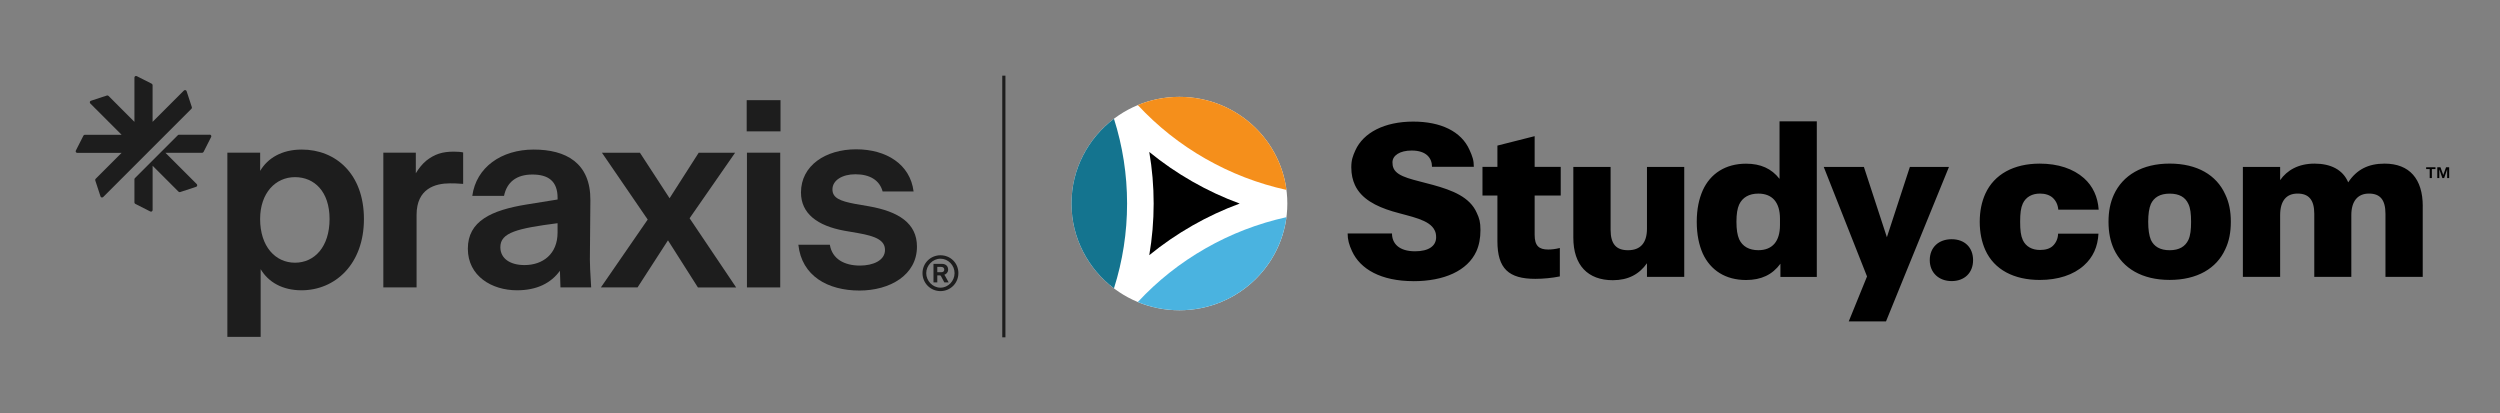 <svg width="793" height="131" viewBox="0 0 793 131" fill="none" xmlns="http://www.w3.org/2000/svg">
<rect x="0" y="0" width="793" height="131" fill="#808080" stroke="none"/>
<path d="M82.68 85.4V106.85H72.12V48.43H82.52V54.21C84.91 50.17 89.37 47.44 95.72 47.44C106.45 47.44 115.44 55.11 115.44 69.47C115.44 83.83 106.28 92.08 95.64 92.08C89.62 92.08 85.16 89.52 82.69 85.4H82.68ZM104.54 69.47C104.54 60.81 99.75 56.19 93.57 56.19C87.39 56.19 82.51 61.22 82.51 69.47C82.51 78.22 87.38 83.33 93.57 83.33C99.76 83.33 104.54 78.3 104.54 69.47Z" fill="#1D1D1D"/>
<path d="M132.15 91.17H121.59V48.43H131.9V54.95C132.81 53.46 133.88 52.06 135.28 50.91C137.84 48.93 140.23 48.1 143.94 48.1C145.09 48.1 146.17 48.18 146.91 48.35V58.33C144.85 58.16 143.86 58.16 142.7 58.16C138.08 58.16 132.14 59.81 132.14 68.14V91.16L132.15 91.17Z" fill="#1D1D1D"/>
<path d="M177.6 85.89C174.8 89.77 170.34 92.08 163.99 92.08C156.07 92.08 148.4 87.62 148.4 78.88C148.4 70.14 155.83 66.67 167.13 64.85L176.87 63.28V62.79C176.87 57.43 173.9 55.36 168.87 55.36C163.84 55.36 160.78 57.75 159.88 62.13H149.81C151.05 53.05 159.05 47.44 169.28 47.44C179.51 47.44 187.35 51.65 187.27 63.53L187.11 82.34C187.11 83.74 187.19 85.97 187.52 91.17H177.78L177.61 85.89H177.6ZM166.38 84.08C172.16 84.08 176.86 80.61 176.86 73.77V70.8C164.07 72.45 158.71 73.77 158.71 78.39C158.71 82.1 161.93 84.08 166.38 84.08Z" fill="#1D1D1D"/>
<path d="M211.88 76.24L202.23 91.17H190.6L205.45 69.64L190.93 48.44H202.98L212.39 62.88L221.63 48.44H233.18L218.74 69.23L233.51 91.18H221.38L211.89 76.25L211.88 76.24Z" fill="#1D1D1D"/>
<path d="M236.85 31.77H247.58V41.67H236.85V31.77ZM236.93 48.43H247.49V91.17H236.93V48.43Z" fill="#1D1D1D"/>
<path d="M253.25 77.64H263.23C263.97 82.18 267.85 84.24 272.8 84.24C276.84 84.24 280.72 82.67 280.72 79.29C280.72 76.24 277.83 74.92 272.14 73.93L267.85 73.19C259.27 71.62 254.07 67.74 254.07 61.06C254.07 52.48 261.91 47.36 271.56 47.36C281.21 47.36 288.72 52.15 289.79 60.73H279.97C278.98 57.1 275.85 55.28 271.31 55.28C267.19 55.28 264.05 57.18 264.05 60.07C264.05 62.79 266.44 63.78 271.31 64.69L275.6 65.43C285 67.08 290.86 70.79 290.86 78.22C290.86 87.3 282.2 92.16 272.63 92.16C262.56 92.16 254.31 87.54 253.24 77.64H253.25Z" fill="#1D1D1D"/>
<path fill-rule="evenodd" clip-rule="evenodd" d="M32.69 62.54L60.75 34.48C60.87 34.35 60.91 34.16 60.85 33.98L59.19 28.92C59.07 28.55 58.61 28.45 58.33 28.72L48.4 38.65V27.01C48.4 26.82 48.29 26.64 48.12 26.55L43.38 24.15C43.04 23.97 42.64 24.23 42.64 24.61V38.65L34.42 30.42C34.28 30.28 34.08 30.23 33.9 30.3L28.84 31.96C28.47 32.08 28.37 32.54 28.64 32.82L38.57 42.75H26.92C26.73 42.75 26.55 42.86 26.46 43.03L24.06 47.76C23.88 48.1 24.14 48.5 24.52 48.5H38.56L30.34 56.72C30.2 56.86 30.15 57.06 30.22 57.24L31.88 62.3C31.99 62.65 32.43 62.76 32.7 62.52L32.69 62.54Z" fill="#1D1D1D"/>
<path fill-rule="evenodd" clip-rule="evenodd" d="M66.53 42.73H56.78C56.65 42.73 56.51 42.78 56.42 42.88L42.79 56.51C42.69 56.61 42.64 56.74 42.64 56.87V64.21C42.64 64.4 42.75 64.58 42.92 64.67L47.67 67.08C48.01 67.26 48.41 67 48.41 66.62V52.58L56.63 60.8C56.77 60.94 56.97 60.99 57.15 60.92L62.21 59.26C62.58 59.14 62.68 58.68 62.41 58.4L52.48 48.47H64.11C64.3 48.47 64.48 48.36 64.57 48.19L66.98 43.44C67.16 43.1 66.9 42.7 66.52 42.7L66.53 42.73Z" fill="#1D1D1D"/>
<path d="M298.31 92.34C295.15 92.34 292.62 89.79 292.62 86.64C292.62 83.49 295.15 80.97 298.31 80.97C301.47 80.97 304 83.41 304 86.64C304 89.87 301.42 92.34 298.31 92.34ZM298.31 91.25C300.78 91.25 302.79 89.13 302.79 86.64C302.79 84.15 300.78 82.06 298.31 82.06C295.84 82.06 293.8 84.21 293.8 86.64C293.8 89.07 295.81 91.25 298.31 91.25ZM298.11 87.36H297.31V89.57H296.1V83.7H298.83C300.09 83.7 300.75 84.53 300.75 85.51C300.75 86.4 300.2 86.91 299.57 87.14V87.17C299.66 87.28 299.71 87.37 299.89 87.71L300.92 89.57H299.54L298.48 87.59C298.39 87.39 298.34 87.36 298.11 87.36ZM297.31 84.66V86.35H298.57C299.2 86.35 299.52 86.03 299.52 85.52C299.52 85.01 299.17 84.66 298.54 84.66H297.31Z" fill="#1D1D1D"/>
<path d="M374.11 98.41C393.02 98.41 408.34 83.26 408.34 64.57C408.34 45.88 393.01 30.73 374.11 30.73C355.21 30.73 339.88 45.88 339.88 64.57C339.88 83.26 355.21 98.41 374.11 98.41Z" fill="white"/>
<path d="M353.35 91.47C356.11 82.76 357.51 73.76 357.51 64.57C357.51 55.38 356.11 46.37 353.35 37.67C345.16 43.85 339.88 53.6 339.88 64.57C339.88 75.54 345.17 85.29 353.35 91.47Z" fill="#14748F"/>
<path d="M364.55 80.94C368.81 77.47 373.36 74.34 378.2 71.57C383.04 68.81 388.06 66.47 393.23 64.57C388.06 62.67 383.04 60.34 378.2 57.57C373.36 54.81 368.81 51.68 364.55 48.2C365.47 53.58 365.94 59.04 365.94 64.57C365.94 70.1 365.47 75.56 364.55 80.94Z" fill="black"/>
<path d="M382.41 78.78C374.35 83.38 367.16 89.08 360.92 95.8C364.98 97.48 369.44 98.41 374.11 98.41C391.53 98.41 405.91 85.54 408.05 68.89C399.05 70.88 390.46 74.18 382.41 78.78Z" fill="#4AB3E0"/>
<path d="M382.41 50.35C390.46 54.95 399.05 58.25 408.06 60.24C405.91 43.59 391.54 30.72 374.11 30.72C369.43 30.72 364.98 31.65 360.91 33.33C367.16 40.05 374.35 45.76 382.4 50.35H382.41Z" fill="#F58F1B"/>
<path d="M474.98 76.5V62.03H470.24V52.94H474.98V46.18L486.79 43.19V52.94H495.06V62.03H486.79V74.47C486.79 77.96 488.13 79.15 491.1 79.15C492.16 79.15 493.43 79.01 494.78 78.66V87.68C492.37 88.17 489.55 88.45 487 88.45C478.59 88.45 474.98 85.23 474.98 76.5ZM448.36 89.19C458.08 89.19 465.47 85.89 468.3 79.73C469.17 77.8 469.6 75.57 469.6 72.99C469.6 70.41 469.24 69.26 468.44 67.54C466.26 62.52 460.76 60.37 454.52 58.65C448.65 57 443.35 56.28 442.05 53.41C441.76 52.76 441.69 52.19 441.69 51.48C441.69 49.33 444.01 47.75 447.78 47.75C452.49 47.75 454.23 50.19 454.23 52.91H467.5C467.5 50.83 467.06 49.61 466.12 47.53C463.51 41.65 456.98 38.57 448.28 38.57C439.14 38.57 432.47 42.08 429.93 47.67C429.13 49.46 428.63 50.75 428.63 53.05C428.63 55.35 429.07 57.14 429.79 58.71C431.82 63.08 436.46 65.45 441.68 67.03C447.48 68.75 453.5 69.61 455.1 73.12C455.39 73.69 455.54 74.34 455.54 75.27C455.54 77.99 453.22 79.71 448.87 79.71C443.72 79.71 441.54 77.2 441.54 74.05H427.47C427.47 75.98 427.91 77.63 428.85 79.64C431.46 85.37 438.06 89.18 448.36 89.18V89.19ZM534.24 52.95V87.83H522.42V83.5C520.01 86.93 516.54 88.88 511.59 88.88C503.66 88.88 499.06 84.13 499.06 75.39V52.95H510.88V72.87C510.88 77.48 512.72 79.37 516.4 79.37C520.29 79.37 522.42 77.13 522.42 72.52V52.95H534.24ZM576.29 38.49V87.84H564.75V83.65C562.2 87.14 558.66 88.82 553.85 88.82C547.34 88.82 542.59 85.75 540.12 80.43C538.92 77.7 538.21 74.42 538.21 70.36C538.21 66.3 538.92 63.09 540.12 60.37C542.53 55.06 547.34 51.92 553.85 51.92C558.45 51.92 561.92 53.46 564.47 56.74V38.48H576.29V38.49ZM564.61 69.38C564.61 64.21 562.2 61.41 557.74 61.41C554.84 61.41 552.71 62.6 551.65 64.9C551.08 66.16 550.8 67.91 550.8 70.35C550.8 72.79 551.08 74.54 551.65 75.87C552.71 78.18 554.84 79.36 557.74 79.36C562.2 79.36 564.61 76.56 564.61 71.39V69.36V69.38ZM618.21 52.95L603.98 87.83L598.24 101.95H586.42L592.22 87.69L578.49 52.95H591.23L598.52 75.25L605.81 52.95H618.2H618.21ZM612.12 82.52C612.12 78.46 614.95 75.88 619.06 75.88C623.17 75.88 625.86 78.47 625.86 82.52C625.86 86.57 623.1 89.16 619.06 89.16C615.02 89.16 612.12 86.51 612.12 82.52ZM629.74 79.3C628.61 76.78 627.97 73.78 627.97 70.35C627.97 66.92 628.61 63.99 629.74 61.47C632.57 55.25 638.8 51.9 647.01 51.9C652.81 51.9 657.63 53.51 661.03 56.51C663.86 59.03 665.42 62.45 665.7 66.5H652.89C652.75 64.89 652.11 63.64 651.12 62.73C650.2 61.89 648.78 61.4 647.09 61.4C644.61 61.4 642.63 62.45 641.64 64.55C641 65.95 640.79 67.63 640.79 70.35C640.79 73.07 641 74.75 641.64 76.15C642.63 78.25 644.61 79.29 647.09 79.29C648.86 79.29 650.2 78.87 651.12 78.03C652.18 77.05 652.82 75.59 652.82 74.12H665.63C665.42 78.24 663.93 81.6 661.03 84.19C657.7 87.2 652.82 88.8 647.01 88.8C638.87 88.8 632.57 85.58 629.74 79.3ZM670.52 79.02C669.39 76.5 668.82 73.71 668.82 70.35C668.82 66.99 669.38 64.27 670.52 61.75C673.35 55.6 679.51 51.89 688.22 51.89C696.93 51.89 703.09 55.52 705.85 61.67C707.06 64.19 707.62 66.98 707.62 70.34C707.62 73.7 707.06 76.56 705.85 79.08C703.09 85.16 696.93 88.79 688.22 88.79C679.51 88.79 673.36 85.15 670.52 79.01V79.02ZM694.16 76.09C694.8 74.69 695.01 72.88 695.01 70.36C695.01 67.84 694.8 66.03 694.16 64.7C693.17 62.53 691.26 61.42 688.21 61.42C685.16 61.42 683.25 62.61 682.26 64.7C681.69 66.03 681.41 67.91 681.41 70.36C681.41 72.81 681.69 74.69 682.26 76.09C683.25 78.19 685.16 79.37 688.21 79.37C691.26 79.37 693.17 78.18 694.16 76.09ZM768.49 65.39V87.82H756.67V67.83C756.67 63.36 754.97 61.4 751.43 61.4C747.89 61.4 745.84 63.78 745.84 68.25V87.82H734.09V67.83C734.09 63.36 732.32 61.4 728.78 61.4C725.24 61.4 723.26 63.71 723.26 68.25V87.82H711.44V52.95H723.26V57.14C725.45 54 729.06 51.9 734.16 51.9C739.26 51.9 743.15 53.79 744.85 57.84C747.54 53.78 751.22 51.9 756.39 51.9C764.32 51.9 768.5 56.79 768.5 65.39H768.49Z" fill="black"/>
<path d="M774.11 53.05L775 55.51L775.89 53.05H776.88V56.48H776.24V53.71L775.28 56.48H774.72L773.75 53.71V56.48H773.11V53.05H774.1H774.11ZM770.7 53.63V56.49H771.39V53.63H772.53V53.06H769.57V53.63H770.71H770.7Z" fill="black"/>
<path d="M318.42 24V107" stroke="#1D1D1D"/>
</svg>